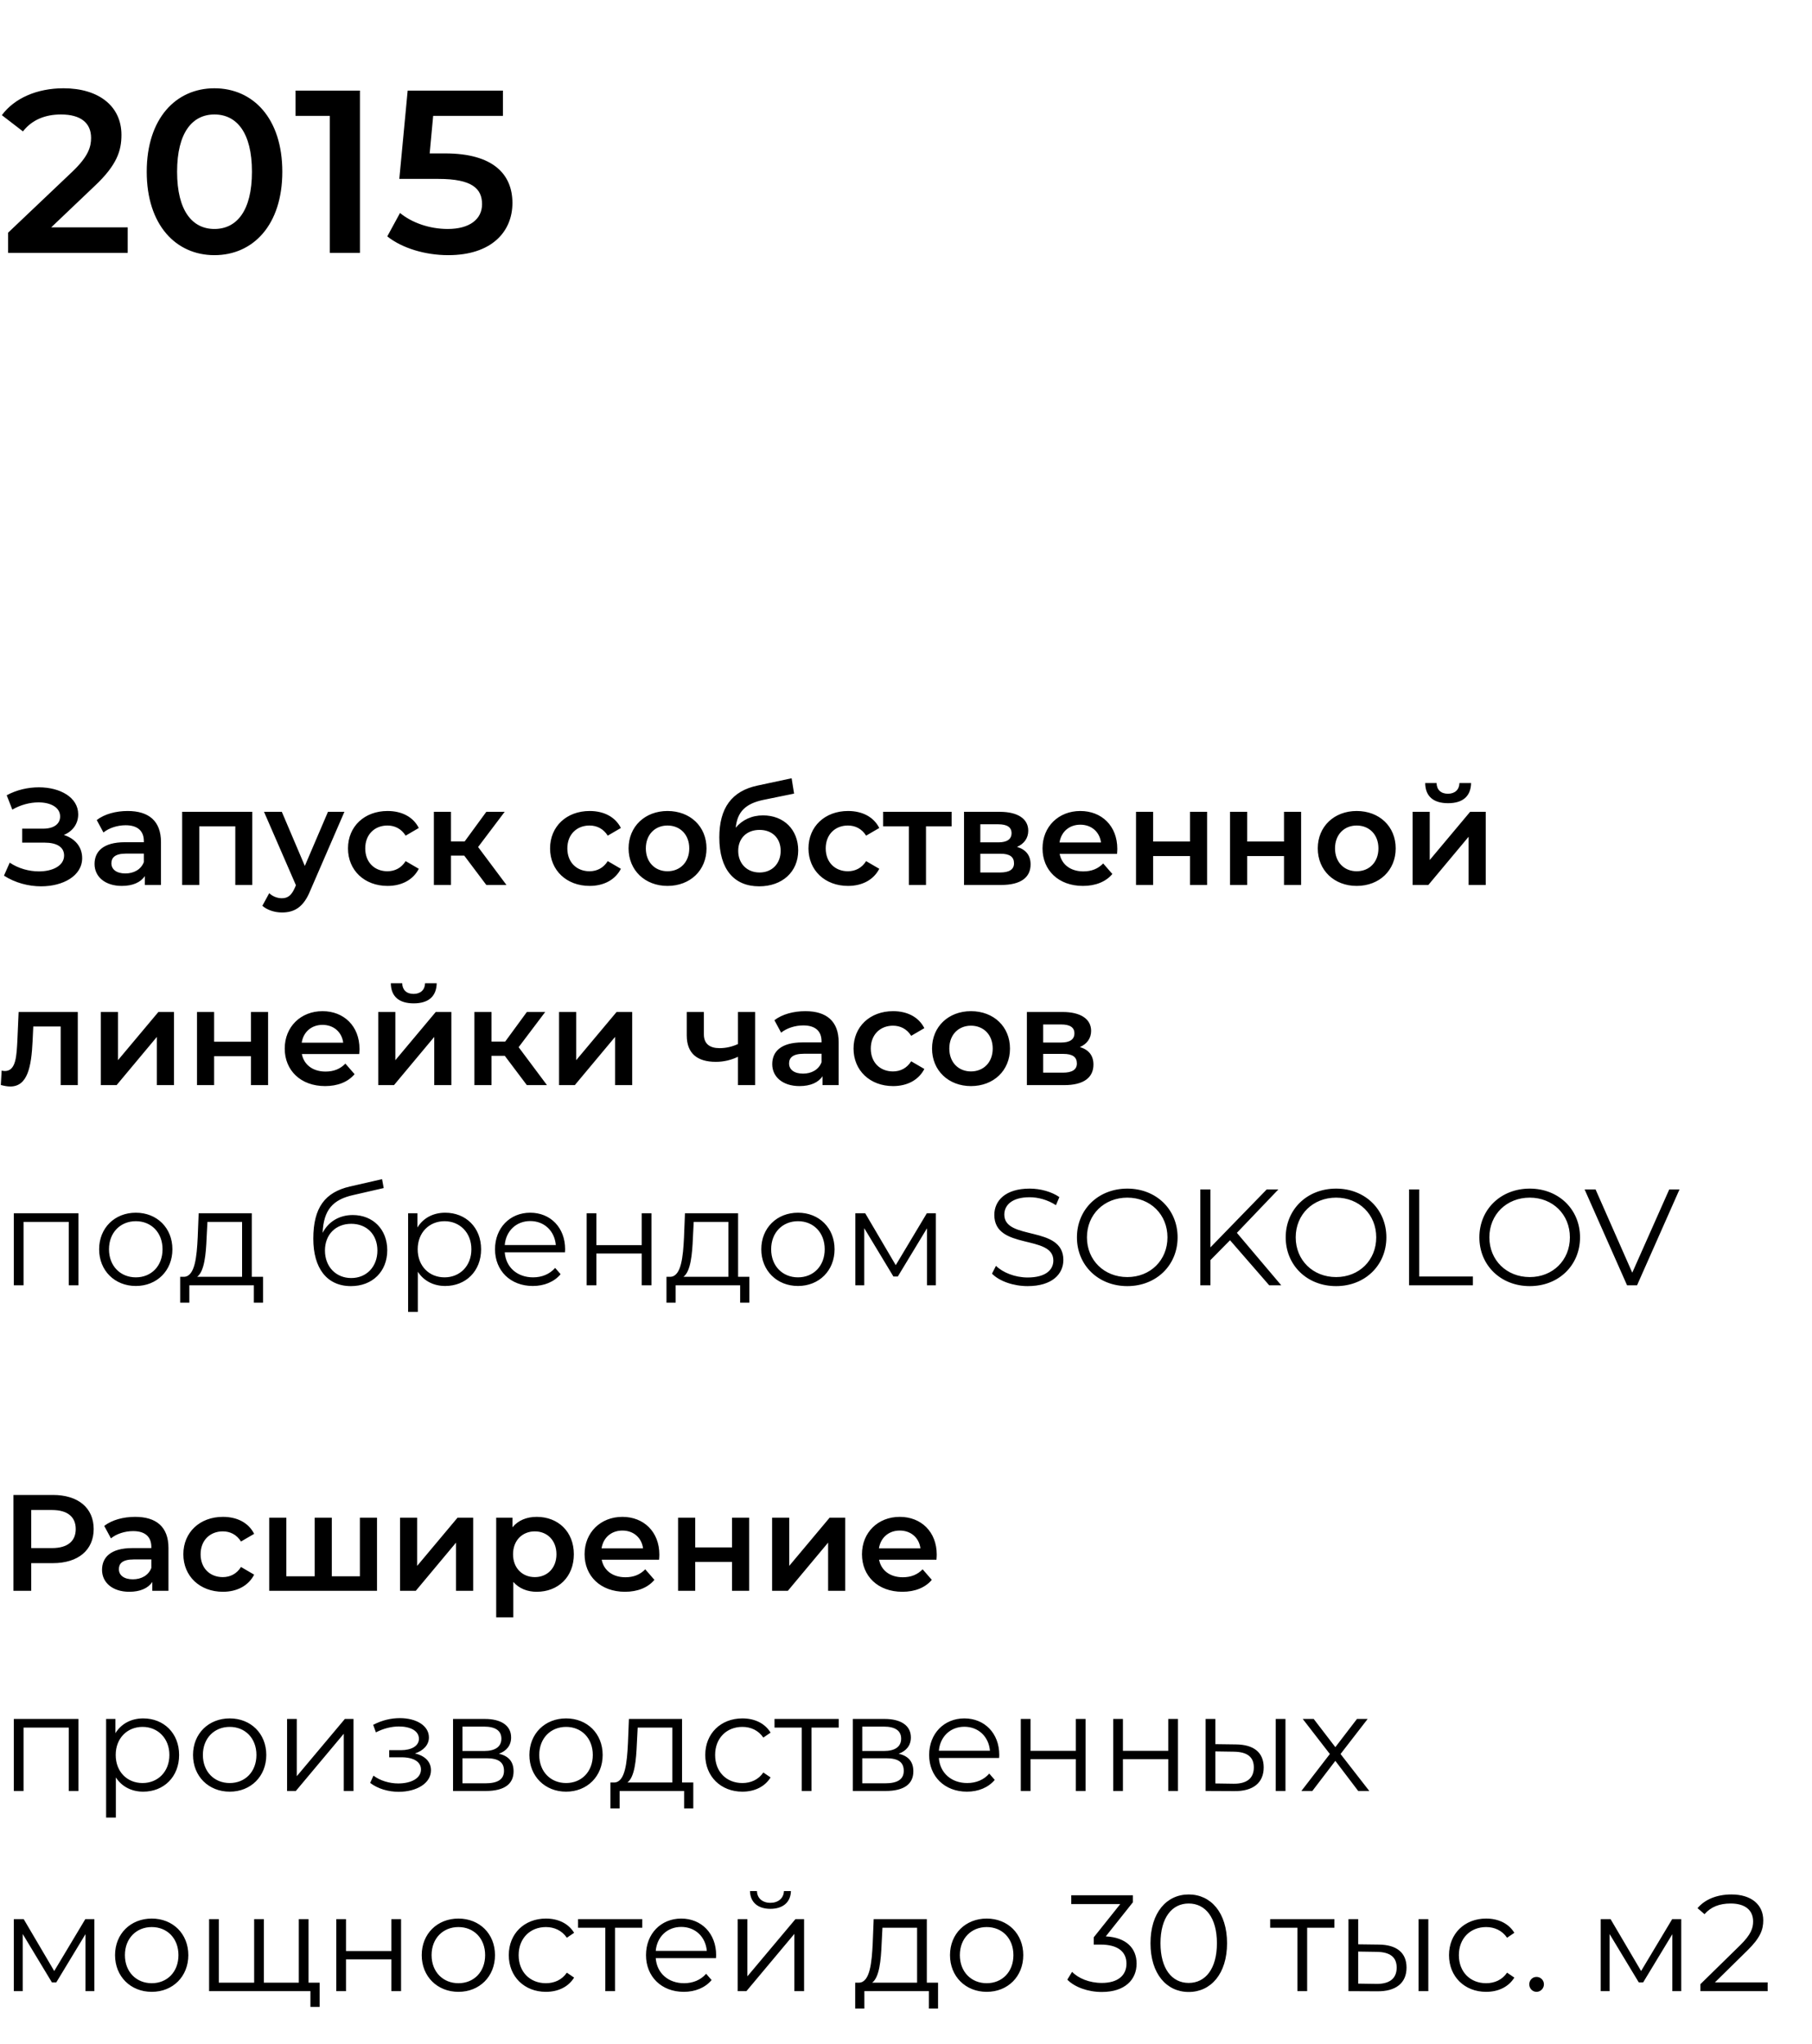 <?xml version="1.0" encoding="UTF-8"?> <svg xmlns="http://www.w3.org/2000/svg" width="172" height="194" viewBox="0 0 172 194" fill="none"> <path d="M6.058 79.255C6.903 78.904 7.423 78.202 7.423 77.292C7.423 75.68 5.694 74.731 3.692 74.731C2.678 74.731 1.599 74.965 0.637 75.485L1.17 76.85C1.963 76.382 2.873 76.161 3.653 76.161C4.797 76.161 5.707 76.629 5.707 77.5C5.707 78.215 5.109 78.657 4.095 78.657H2.106V79.983H4.225C5.369 79.983 6.084 80.386 6.084 81.205C6.084 82.18 4.992 82.713 3.692 82.713C2.769 82.713 1.742 82.44 0.923 81.881L0.377 83.116C1.443 83.805 2.717 84.13 3.9 84.13C5.98 84.13 7.8 83.142 7.8 81.452C7.8 80.399 7.137 79.593 6.058 79.255ZM12.121 76.98C11.003 76.98 9.924 77.266 9.183 77.838L9.82 79.021C10.34 78.592 11.146 78.332 11.926 78.332C13.083 78.332 13.655 78.891 13.655 79.84V79.944H11.861C9.755 79.944 8.975 80.854 8.975 82.011C8.975 83.22 9.976 84.091 11.562 84.091C12.602 84.091 13.356 83.753 13.746 83.155V84H15.28V79.931C15.28 77.929 14.123 76.98 12.121 76.98ZM11.9 82.908C11.068 82.908 10.574 82.531 10.574 81.946C10.574 81.439 10.873 81.023 11.978 81.023H13.655V81.829C13.382 82.544 12.693 82.908 11.9 82.908ZM17.291 77.058V84H18.916V78.436H22.335V84H23.947V77.058H17.291ZM31.132 77.058L28.935 82.193L26.751 77.058H25.061L28.09 84.026L27.973 84.299C27.661 84.988 27.323 85.261 26.751 85.261C26.309 85.261 25.867 85.079 25.555 84.78L24.905 85.976C25.347 86.379 26.075 86.613 26.764 86.613C27.921 86.613 28.805 86.132 29.442 84.559L32.692 77.058H31.132ZM36.789 84.091C38.141 84.091 39.22 83.506 39.753 82.466L38.505 81.738C38.089 82.401 37.465 82.7 36.776 82.7C35.58 82.7 34.67 81.881 34.67 80.529C34.67 79.19 35.58 78.358 36.776 78.358C37.465 78.358 38.089 78.657 38.505 79.32L39.753 78.592C39.22 77.539 38.141 76.98 36.789 76.98C34.592 76.98 33.032 78.449 33.032 80.529C33.032 82.609 34.592 84.091 36.789 84.091ZM46.163 84H48.074L45.383 80.399L47.905 77.058H46.163L44.109 79.866H42.809V77.058H41.184V84H42.809V81.218H44.07L46.163 84ZM55.972 84.091C57.324 84.091 58.403 83.506 58.936 82.466L57.688 81.738C57.272 82.401 56.648 82.7 55.959 82.7C54.763 82.7 53.853 81.881 53.853 80.529C53.853 79.19 54.763 78.358 55.959 78.358C56.648 78.358 57.272 78.657 57.688 79.32L58.936 78.592C58.403 77.539 57.324 76.98 55.972 76.98C53.775 76.98 52.215 78.449 52.215 80.529C52.215 82.609 53.775 84.091 55.972 84.091ZM63.359 84.091C65.517 84.091 67.064 82.609 67.064 80.529C67.064 78.449 65.517 76.98 63.359 76.98C61.227 76.98 59.667 78.449 59.667 80.529C59.667 82.609 61.227 84.091 63.359 84.091ZM63.359 82.7C62.189 82.7 61.305 81.855 61.305 80.529C61.305 79.203 62.189 78.358 63.359 78.358C64.542 78.358 65.426 79.203 65.426 80.529C65.426 81.855 64.542 82.7 63.359 82.7ZM72.426 77.396C71.36 77.396 70.45 77.825 69.839 78.566C69.982 77.058 70.775 76.278 72.452 75.927L75.377 75.329L75.143 73.873L71.919 74.562C69.449 75.082 68.279 76.707 68.279 79.489C68.279 82.518 69.683 84.13 72.062 84.13C74.246 84.13 75.767 82.765 75.767 80.724C75.767 78.761 74.415 77.396 72.426 77.396ZM72.101 82.817C70.905 82.817 70.073 81.972 70.073 80.763C70.073 79.554 70.892 78.774 72.101 78.774C73.297 78.774 74.103 79.554 74.103 80.763C74.103 81.959 73.297 82.817 72.101 82.817ZM80.499 84.091C81.851 84.091 82.93 83.506 83.463 82.466L82.215 81.738C81.799 82.401 81.175 82.7 80.486 82.7C79.29 82.7 78.38 81.881 78.38 80.529C78.38 79.19 79.29 78.358 80.486 78.358C81.175 78.358 81.799 78.657 82.215 79.32L83.463 78.592C82.93 77.539 81.851 76.98 80.499 76.98C78.302 76.98 76.742 78.449 76.742 80.529C76.742 82.609 78.302 84.091 80.499 84.091ZM90.329 77.058H83.829V78.436H86.273V84H87.898V78.436H90.329V77.058ZM96.539 80.386C97.202 80.1 97.605 79.567 97.605 78.852C97.605 77.708 96.591 77.058 94.901 77.058H91.508V84H95.044C96.916 84 97.826 83.272 97.826 82.05C97.826 81.205 97.397 80.646 96.539 80.386ZM93.055 78.241H94.758C95.59 78.241 96.019 78.514 96.019 79.086C96.019 79.658 95.59 79.957 94.758 79.957H93.055V78.241ZM94.914 82.817H93.055V81.036H94.966C95.85 81.036 96.253 81.335 96.253 81.946C96.253 82.544 95.785 82.817 94.914 82.817ZM106.057 80.568C106.057 78.397 104.575 76.98 102.547 76.98C100.48 76.98 98.959 78.462 98.959 80.529C98.959 82.596 100.467 84.091 102.794 84.091C103.99 84.091 104.965 83.701 105.589 82.96L104.718 81.959C104.224 82.466 103.613 82.713 102.833 82.713C101.624 82.713 100.779 82.063 100.584 81.049H106.031C106.044 80.893 106.057 80.698 106.057 80.568ZM102.547 78.28C103.613 78.28 104.38 78.969 104.51 79.97H100.571C100.727 78.956 101.494 78.28 102.547 78.28ZM107.834 84H109.459V81.257H112.956V84H114.581V77.058H112.956V79.879H109.459V77.058H107.834V84ZM116.759 84H118.384V81.257H121.881V84H123.506V77.058H121.881V79.879H118.384V77.058H116.759V84ZM128.778 84.091C130.936 84.091 132.483 82.609 132.483 80.529C132.483 78.449 130.936 76.98 128.778 76.98C126.646 76.98 125.086 78.449 125.086 80.529C125.086 82.609 126.646 84.091 128.778 84.091ZM128.778 82.7C127.608 82.7 126.724 81.855 126.724 80.529C126.724 79.203 127.608 78.358 128.778 78.358C129.961 78.358 130.845 79.203 130.845 80.529C130.845 81.855 129.961 82.7 128.778 82.7ZM137.455 76.239C138.846 76.239 139.613 75.589 139.639 74.328H138.534C138.521 74.952 138.105 75.342 137.442 75.342C136.766 75.342 136.376 74.952 136.363 74.328H135.284C135.297 75.589 136.064 76.239 137.455 76.239ZM134.088 84H135.583L139.405 79.424V84H141.03V77.058H139.548L135.713 81.634V77.058H134.088V84ZM1.768 96.058L1.651 98.736C1.573 100.179 1.534 101.661 0.468 101.661C0.377 101.661 0.273 101.648 0.156 101.622L0.078 102.987C0.416 103.078 0.715 103.13 0.975 103.13C2.613 103.13 2.977 101.284 3.094 98.814L3.159 97.436H5.759V103H7.384V96.058H1.768ZM9.572 103H11.068L14.889 98.424V103H16.515V96.058H15.033L11.197 100.634V96.058H9.572V103ZM18.7 103H20.325V100.257H23.822V103H25.447V96.058H23.822V98.879H20.325V96.058H18.7V103ZM34.125 99.568C34.125 97.397 32.643 95.98 30.615 95.98C28.548 95.98 27.027 97.462 27.027 99.529C27.027 101.596 28.535 103.091 30.862 103.091C32.058 103.091 33.033 102.701 33.657 101.96L32.786 100.959C32.292 101.466 31.681 101.713 30.901 101.713C29.692 101.713 28.847 101.063 28.652 100.049H34.099C34.112 99.893 34.125 99.698 34.125 99.568ZM30.615 97.28C31.681 97.28 32.448 97.969 32.578 98.97H28.639C28.795 97.956 29.562 97.28 30.615 97.28ZM39.27 95.239C40.66 95.239 41.428 94.589 41.453 93.328H40.349C40.336 93.952 39.919 94.342 39.257 94.342C38.581 94.342 38.191 93.952 38.178 93.328H37.099C37.111 94.589 37.879 95.239 39.27 95.239ZM35.903 103H37.398L41.219 98.424V103H42.844V96.058H41.362L37.528 100.634V96.058H35.903V103ZM50.01 103H51.92L49.23 99.399L51.752 96.058H50.01L47.956 98.866H46.656V96.058H45.031V103H46.656V100.218H47.916L50.01 103ZM53.067 103H54.562L58.384 98.424V103H60.009V96.058H58.527L54.692 100.634V96.058H53.067V103ZM70.051 96.058V99.1C69.492 99.36 68.881 99.49 68.309 99.49C67.373 99.49 66.814 99.087 66.814 98.177V96.058H65.189V98.281C65.189 100.01 66.203 100.79 67.958 100.79C68.725 100.79 69.427 100.608 70.051 100.309V103H71.676V96.058H70.051ZM76.448 95.98C75.331 95.98 74.251 96.266 73.51 96.838L74.147 98.021C74.668 97.592 75.474 97.332 76.254 97.332C77.41 97.332 77.983 97.891 77.983 98.84V98.944H76.189C74.082 98.944 73.302 99.854 73.302 101.011C73.302 102.22 74.303 103.091 75.889 103.091C76.93 103.091 77.683 102.753 78.073 102.155V103H79.608V98.931C79.608 96.929 78.451 95.98 76.448 95.98ZM76.228 101.908C75.395 101.908 74.901 101.531 74.901 100.946C74.901 100.439 75.201 100.023 76.305 100.023H77.983V100.829C77.71 101.544 77.02 101.908 76.228 101.908ZM84.777 103.091C86.129 103.091 87.208 102.506 87.741 101.466L86.493 100.738C86.077 101.401 85.453 101.7 84.764 101.7C83.568 101.7 82.658 100.881 82.658 99.529C82.658 98.19 83.568 97.358 84.764 97.358C85.453 97.358 86.077 97.657 86.493 98.32L87.741 97.592C87.208 96.539 86.129 95.98 84.777 95.98C82.58 95.98 81.02 97.449 81.02 99.529C81.02 101.609 82.58 103.091 84.777 103.091ZM92.165 103.091C94.323 103.091 95.87 101.609 95.87 99.529C95.87 97.449 94.323 95.98 92.165 95.98C90.032 95.98 88.472 97.449 88.472 99.529C88.472 101.609 90.032 103.091 92.165 103.091ZM92.165 101.7C90.995 101.7 90.111 100.855 90.111 99.529C90.111 98.203 90.995 97.358 92.165 97.358C93.347 97.358 94.231 98.203 94.231 99.529C94.231 100.855 93.347 101.7 92.165 101.7ZM102.506 99.386C103.169 99.1 103.572 98.567 103.572 97.852C103.572 96.708 102.558 96.058 100.868 96.058H97.475V103H101.011C102.883 103 103.793 102.272 103.793 101.05C103.793 100.205 103.364 99.646 102.506 99.386ZM99.022 97.241H100.725C101.557 97.241 101.986 97.514 101.986 98.086C101.986 98.658 101.557 98.957 100.725 98.957H99.022V97.241ZM100.881 101.817H99.022V100.036H100.933C101.817 100.036 102.22 100.335 102.22 100.946C102.22 101.544 101.752 101.817 100.881 101.817ZM1.313 115.162L1.313 122H2.236V115.981H6.526V122H7.449V115.162H1.313ZM12.894 122.065C14.896 122.065 16.365 120.609 16.365 118.581C16.365 116.553 14.896 115.11 12.894 115.11C10.892 115.11 9.41 116.553 9.41 118.581C9.41 120.609 10.892 122.065 12.894 122.065ZM12.894 121.246C11.438 121.246 10.346 120.18 10.346 118.581C10.346 116.982 11.438 115.916 12.894 115.916C14.35 115.916 15.429 116.982 15.429 118.581C15.429 120.18 14.35 121.246 12.894 121.246ZM23.902 121.194V115.162H18.858L18.767 117.45C18.676 119.296 18.507 121.129 17.493 121.194H17.103V123.651H17.974V122H24.097V123.651H24.968V121.194H23.902ZM19.612 117.502L19.69 115.981H22.979V121.194H18.715C19.404 120.674 19.547 119.062 19.612 117.502ZM33.484 115.331C32.197 115.331 31.17 115.968 30.624 117.021C30.715 114.837 31.599 113.862 33.536 113.433L36.422 112.77L36.266 111.925L33.198 112.627C30.871 113.173 29.74 114.603 29.74 117.58C29.74 120.362 31.014 122.078 33.315 122.078C35.356 122.078 36.76 120.687 36.76 118.672C36.76 116.696 35.408 115.331 33.484 115.331ZM33.341 121.311C31.885 121.311 30.845 120.232 30.845 118.698C30.845 117.177 31.872 116.163 33.341 116.163C34.81 116.163 35.824 117.177 35.824 118.698C35.824 120.232 34.797 121.311 33.341 121.311ZM42.262 115.11C41.131 115.11 40.182 115.604 39.623 116.514V115.162H38.739V124.522H39.662V120.713C40.234 121.597 41.17 122.065 42.262 122.065C44.212 122.065 45.668 120.661 45.668 118.581C45.668 116.514 44.212 115.11 42.262 115.11ZM42.197 121.246C40.741 121.246 39.649 120.18 39.649 118.581C39.649 116.995 40.741 115.916 42.197 115.916C43.64 115.916 44.745 116.995 44.745 118.581C44.745 120.18 43.64 121.246 42.197 121.246ZM53.644 118.581C53.644 116.527 52.253 115.11 50.329 115.11C48.405 115.11 46.988 116.553 46.988 118.581C46.988 120.609 48.444 122.065 50.576 122.065C51.655 122.065 52.604 121.675 53.215 120.947L52.695 120.349C52.175 120.947 51.434 121.246 50.602 121.246C49.107 121.246 48.015 120.297 47.911 118.867H53.631C53.631 118.763 53.644 118.659 53.644 118.581ZM50.329 115.903C51.668 115.903 52.643 116.839 52.76 118.178H47.911C48.028 116.839 49.003 115.903 50.329 115.903ZM55.687 122H56.61V118.984H60.913V122H61.836V115.162H60.913V118.191H56.61V115.162H55.687V122ZM70.062 121.194V115.162H65.019L64.927 117.45C64.837 119.296 64.668 121.129 63.654 121.194H63.264V123.651H64.135V122H70.257V123.651H71.129V121.194H70.062ZM65.772 117.502L65.85 115.981H69.139V121.194H64.876C65.564 120.674 65.707 119.062 65.772 117.502ZM75.748 122.065C77.75 122.065 79.219 120.609 79.219 118.581C79.219 116.553 77.75 115.11 75.748 115.11C73.746 115.11 72.264 116.553 72.264 118.581C72.264 120.609 73.746 122.065 75.748 122.065ZM75.748 121.246C74.292 121.246 73.2 120.18 73.2 118.581C73.2 116.982 74.292 115.916 75.748 115.916C77.204 115.916 78.283 116.982 78.283 118.581C78.283 120.18 77.204 121.246 75.748 121.246ZM87.978 115.162L85.027 120.089L82.128 115.162H81.192V122H82.037V116.579L84.806 121.168H85.222L87.991 116.592V122H88.836V115.162H87.978ZM97.543 122.078C99.87 122.078 100.936 120.934 100.936 119.595C100.936 116.28 95.333 117.788 95.333 115.292C95.333 114.382 96.074 113.641 97.738 113.641C98.544 113.641 99.454 113.888 100.234 114.395L100.559 113.628C99.831 113.121 98.765 112.822 97.738 112.822C95.424 112.822 94.384 113.979 94.384 115.318C94.384 118.685 99.987 117.151 99.987 119.647C99.987 120.544 99.246 121.259 97.543 121.259C96.347 121.259 95.19 120.791 94.54 120.154L94.163 120.895C94.839 121.597 96.178 122.078 97.543 122.078ZM107.01 122.078C109.74 122.078 111.781 120.115 111.781 117.45C111.781 114.785 109.74 112.822 107.01 112.822C104.254 112.822 102.226 114.798 102.226 117.45C102.226 120.102 104.254 122.078 107.01 122.078ZM107.01 121.22C104.813 121.22 103.175 119.621 103.175 117.45C103.175 115.279 104.813 113.68 107.01 113.68C109.194 113.68 110.819 115.279 110.819 117.45C110.819 119.621 109.194 121.22 107.01 121.22ZM120.476 122H121.62L117.408 117.021L121.347 112.9H120.242L114.899 118.399V112.9H113.937V122H114.899V119.608L116.758 117.723L120.476 122ZM126.827 122.078C129.557 122.078 131.598 120.115 131.598 117.45C131.598 114.785 129.557 112.822 126.827 112.822C124.071 112.822 122.043 114.798 122.043 117.45C122.043 120.102 124.071 122.078 126.827 122.078ZM126.827 121.22C124.63 121.22 122.992 119.621 122.992 117.45C122.992 115.279 124.63 113.68 126.827 113.68C129.011 113.68 130.636 115.279 130.636 117.45C130.636 119.621 129.011 121.22 126.827 121.22ZM133.754 122H139.812V121.168H134.716V112.9H133.754V122ZM145.21 122.078C147.94 122.078 149.981 120.115 149.981 117.45C149.981 114.785 147.94 112.822 145.21 112.822C142.454 112.822 140.426 114.798 140.426 117.45C140.426 120.102 142.454 122.078 145.21 122.078ZM145.21 121.22C143.013 121.22 141.375 119.621 141.375 117.45C141.375 115.279 143.013 113.68 145.21 113.68C147.394 113.68 149.019 115.279 149.019 117.45C149.019 119.621 147.394 121.22 145.21 121.22ZM158.449 112.9L154.939 120.804L151.455 112.9H150.415L154.445 122H155.394L159.424 112.9H158.449Z" fill="black"></path> <path d="M5.018 141.9H1.274V151H2.964V148.374H5.018C7.41 148.374 8.892 147.139 8.892 145.137C8.892 143.122 7.41 141.9 5.018 141.9ZM4.94 146.944H2.964V143.33H4.94C6.422 143.33 7.189 143.993 7.189 145.137C7.189 146.281 6.422 146.944 4.94 146.944ZM12.832 143.98C11.714 143.98 10.635 144.266 9.894 144.838L10.531 146.021C11.051 145.592 11.857 145.332 12.637 145.332C13.794 145.332 14.366 145.891 14.366 146.84V146.944H12.572C10.466 146.944 9.686 147.854 9.686 149.011C9.686 150.22 10.687 151.091 12.273 151.091C13.313 151.091 14.067 150.753 14.457 150.155V151H15.991V146.931C15.991 144.929 14.834 143.98 12.832 143.98ZM12.611 149.908C11.779 149.908 11.285 149.531 11.285 148.946C11.285 148.439 11.584 148.023 12.689 148.023H14.366V148.829C14.093 149.544 13.404 149.908 12.611 149.908ZM21.161 151.091C22.513 151.091 23.592 150.506 24.125 149.466L22.877 148.738C22.461 149.401 21.837 149.7 21.148 149.7C19.952 149.7 19.042 148.881 19.042 147.529C19.042 146.19 19.952 145.358 21.148 145.358C21.837 145.358 22.461 145.657 22.877 146.32L24.125 145.592C23.592 144.539 22.513 143.98 21.161 143.98C18.964 143.98 17.404 145.449 17.404 147.529C17.404 149.609 18.964 151.091 21.161 151.091ZM34.162 144.058V149.622H31.497V144.058H29.872V149.622H27.181V144.058H25.556V151H35.787V144.058H34.162ZM37.972 151H39.467L43.289 146.424V151H44.914V144.058H43.432L39.597 148.634V144.058H37.972V151ZM50.948 143.98C49.999 143.98 49.193 144.305 48.647 144.968V144.058H47.1V153.522H48.725V150.155C49.284 150.792 50.064 151.091 50.948 151.091C52.976 151.091 54.471 149.687 54.471 147.529C54.471 145.384 52.976 143.98 50.948 143.98ZM50.766 149.7C49.596 149.7 48.699 148.855 48.699 147.529C48.699 146.203 49.596 145.358 50.766 145.358C51.936 145.358 52.82 146.203 52.82 147.529C52.82 148.855 51.936 149.7 50.766 149.7ZM62.588 147.568C62.588 145.397 61.106 143.98 59.078 143.98C57.011 143.98 55.49 145.462 55.49 147.529C55.49 149.596 56.998 151.091 59.325 151.091C60.521 151.091 61.496 150.701 62.12 149.96L61.249 148.959C60.755 149.466 60.144 149.713 59.364 149.713C58.155 149.713 57.31 149.063 57.115 148.049H62.562C62.575 147.893 62.588 147.698 62.588 147.568ZM59.078 145.28C60.144 145.28 60.911 145.969 61.041 146.97H57.102C57.258 145.956 58.025 145.28 59.078 145.28ZM64.365 151H65.99V148.257H69.487V151H71.112V144.058H69.487V146.879H65.99V144.058H64.365V151ZM73.29 151H74.785L78.607 146.424V151H80.232V144.058H78.75L74.915 148.634V144.058H73.29V151ZM88.918 147.568C88.918 145.397 87.436 143.98 85.408 143.98C83.341 143.98 81.82 145.462 81.82 147.529C81.82 149.596 83.328 151.091 85.655 151.091C86.851 151.091 87.826 150.701 88.45 149.96L87.579 148.959C87.085 149.466 86.474 149.713 85.694 149.713C84.485 149.713 83.64 149.063 83.445 148.049H88.892C88.905 147.893 88.918 147.698 88.918 147.568ZM85.408 145.28C86.474 145.28 87.241 145.969 87.371 146.97H83.432C83.588 145.956 84.355 145.28 85.408 145.28ZM1.313 163.162V170H2.236L2.236 163.981H6.526V170H7.449V163.162H1.313ZM13.596 163.11C12.465 163.11 11.516 163.604 10.957 164.514V163.162H10.073V172.522H10.996V168.713C11.568 169.597 12.504 170.065 13.596 170.065C15.546 170.065 17.002 168.661 17.002 166.581C17.002 164.514 15.546 163.11 13.596 163.11ZM13.531 169.246C12.075 169.246 10.983 168.18 10.983 166.581C10.983 164.995 12.075 163.916 13.531 163.916C14.974 163.916 16.079 164.995 16.079 166.581C16.079 168.18 14.974 169.246 13.531 169.246ZM21.806 170.065C23.808 170.065 25.277 168.609 25.277 166.581C25.277 164.553 23.808 163.11 21.806 163.11C19.804 163.11 18.322 164.553 18.322 166.581C18.322 168.609 19.804 170.065 21.806 170.065ZM21.806 169.246C20.35 169.246 19.258 168.18 19.258 166.581C19.258 164.982 20.35 163.916 21.806 163.916C23.262 163.916 24.341 164.982 24.341 166.581C24.341 168.18 23.262 169.246 21.806 169.246ZM27.25 170H28.081L32.632 164.566V170H33.554V163.162H32.736L28.172 168.596V163.162H27.25V170ZM39.388 166.438C40.181 166.178 40.714 165.632 40.714 164.917C40.714 163.799 39.518 163.084 37.958 163.084C37.126 163.084 36.268 163.279 35.423 163.721L35.683 164.436C36.411 164.059 37.165 163.877 37.867 163.877C38.959 163.877 39.765 164.293 39.765 165.047C39.765 165.723 39.063 166.126 38.062 166.126H36.944V166.802H38.114C39.258 166.802 39.96 167.231 39.96 167.959C39.96 168.791 39.037 169.285 37.802 169.285C36.97 169.285 36.086 169.025 35.449 168.544L35.137 169.233C35.865 169.792 36.866 170.078 37.841 170.078C39.544 170.078 40.909 169.272 40.909 168.037C40.909 167.231 40.35 166.659 39.388 166.438ZM47.359 166.464C48.074 166.204 48.516 165.684 48.516 164.917C48.516 163.786 47.567 163.162 46.02 163.162H43.004V170H46.111C47.892 170 48.75 169.324 48.75 168.141C48.75 167.244 48.308 166.685 47.359 166.464ZM43.901 163.89H45.955C47.008 163.89 47.593 164.267 47.593 165.034C47.593 165.801 47.008 166.204 45.955 166.204H43.901V163.89ZM46.072 169.272H43.901V166.893H46.163C47.32 166.893 47.84 167.27 47.84 168.089C47.84 168.908 47.229 169.272 46.072 169.272ZM53.735 170.065C55.737 170.065 57.206 168.609 57.206 166.581C57.206 164.553 55.737 163.11 53.735 163.11C51.733 163.11 50.251 164.553 50.251 166.581C50.251 168.609 51.733 170.065 53.735 170.065ZM53.735 169.246C52.279 169.246 51.187 168.18 51.187 166.581C51.187 164.982 52.279 163.916 53.735 163.916C55.191 163.916 56.27 164.982 56.27 166.581C56.27 168.18 55.191 169.246 53.735 169.246ZM64.743 169.194V163.162H59.699L59.608 165.45C59.517 167.296 59.348 169.129 58.334 169.194H57.944V171.651H58.815V170H64.938V171.651H65.809V169.194H64.743ZM60.453 165.502L60.531 163.981H63.82V169.194H59.556C60.245 168.674 60.388 167.062 60.453 165.502ZM70.468 170.065C71.625 170.065 72.6 169.597 73.146 168.713L72.457 168.245C71.989 168.934 71.261 169.246 70.468 169.246C68.973 169.246 67.881 168.193 67.881 166.581C67.881 164.982 68.973 163.916 70.468 163.916C71.261 163.916 71.989 164.241 72.457 164.93L73.146 164.462C72.6 163.565 71.625 163.11 70.468 163.11C68.427 163.11 66.945 164.54 66.945 166.581C66.945 168.622 68.427 170.065 70.468 170.065ZM79.616 163.162H73.519V163.981H76.106V170H77.029V163.981H79.616V163.162ZM85.306 166.464C86.021 166.204 86.463 165.684 86.463 164.917C86.463 163.786 85.514 163.162 83.967 163.162H80.951V170H84.058C85.839 170 86.697 169.324 86.697 168.141C86.697 167.244 86.255 166.685 85.306 166.464ZM81.848 163.89H83.902C84.955 163.89 85.54 164.267 85.54 165.034C85.54 165.801 84.955 166.204 83.902 166.204H81.848V163.89ZM84.019 169.272H81.848V166.893H84.11C85.267 166.893 85.787 167.27 85.787 168.089C85.787 168.908 85.176 169.272 84.019 169.272ZM94.853 166.581C94.853 164.527 93.462 163.11 91.538 163.11C89.614 163.11 88.197 164.553 88.197 166.581C88.197 168.609 89.653 170.065 91.785 170.065C92.864 170.065 93.813 169.675 94.424 168.947L93.904 168.349C93.384 168.947 92.643 169.246 91.811 169.246C90.316 169.246 89.224 168.297 89.12 166.867H94.84C94.84 166.763 94.853 166.659 94.853 166.581ZM91.538 163.903C92.877 163.903 93.852 164.839 93.969 166.178H89.12C89.237 164.839 90.212 163.903 91.538 163.903ZM96.896 170H97.819V166.984H102.122V170H103.045V163.162H102.122V166.191H97.819V163.162H96.896V170ZM105.668 170H106.591V166.984H110.894V170H111.817V163.162H110.894V166.191H106.591V163.162H105.668V170ZM117.314 165.58L115.364 165.554V163.162H114.441V170L117.145 170.013C118.952 170.039 119.953 169.22 119.953 167.764C119.953 166.36 119.03 165.593 117.314 165.58ZM121.097 170H122.02V163.162H121.097V170ZM117.093 169.311L115.364 169.285V166.243L117.093 166.269C118.367 166.282 119.017 166.75 119.017 167.764C119.017 168.791 118.354 169.324 117.093 169.311ZM129.978 170L127.248 166.49L129.822 163.162H128.808L126.754 165.84L124.7 163.162H123.66L126.234 166.49L123.53 170H124.57L126.754 167.14L128.925 170H129.978ZM8.099 182.162L5.148 187.089L2.249 182.162H1.313L1.313 189H2.158V183.579L4.927 188.168H5.343L8.112 183.592V189H8.957V182.162H8.099ZM14.405 189.065C16.407 189.065 17.875 187.609 17.875 185.581C17.875 183.553 16.407 182.11 14.405 182.11C12.402 182.11 10.921 183.553 10.921 185.581C10.921 187.609 12.402 189.065 14.405 189.065ZM14.405 188.246C12.948 188.246 11.857 187.18 11.857 185.581C11.857 183.982 12.948 182.916 14.405 182.916C15.861 182.916 16.939 183.982 16.939 185.581C16.939 187.18 15.861 188.246 14.405 188.246ZM29.286 188.194V182.162H28.363V188.194H25.048V182.162H24.125V188.194H20.771V182.162H19.848V189H29.468V190.495H30.339V188.194H29.286ZM31.921 189H32.844V185.984H37.147V189H38.07V182.162H37.147V185.191H32.844V182.162H31.921V189ZM43.515 189.065C45.517 189.065 46.986 187.609 46.986 185.581C46.986 183.553 45.517 182.11 43.515 182.11C41.513 182.11 40.031 183.553 40.031 185.581C40.031 187.609 41.513 189.065 43.515 189.065ZM43.515 188.246C42.059 188.246 40.967 187.18 40.967 185.581C40.967 183.982 42.059 182.916 43.515 182.916C44.971 182.916 46.05 183.982 46.05 185.581C46.05 187.18 44.971 188.246 43.515 188.246ZM51.819 189.065C52.975 189.065 53.95 188.597 54.496 187.713L53.807 187.245C53.34 187.934 52.611 188.246 51.819 188.246C50.324 188.246 49.231 187.193 49.231 185.581C49.231 183.982 50.324 182.916 51.819 182.916C52.611 182.916 53.34 183.241 53.807 183.93L54.496 183.462C53.95 182.565 52.975 182.11 51.819 182.11C49.778 182.11 48.295 183.54 48.295 185.581C48.295 187.622 49.778 189.065 51.819 189.065ZM60.967 182.162H54.87V182.981H57.457V189H58.38V182.981H60.967V182.162ZM67.977 185.581C67.977 183.527 66.586 182.11 64.662 182.11C62.738 182.11 61.321 183.553 61.321 185.581C61.321 187.609 62.777 189.065 64.909 189.065C65.988 189.065 66.937 188.675 67.548 187.947L67.028 187.349C66.508 187.947 65.767 188.246 64.935 188.246C63.44 188.246 62.348 187.297 62.244 185.867H67.964C67.964 185.763 67.977 185.659 67.977 185.581ZM64.662 182.903C66.001 182.903 66.976 183.839 67.093 185.178H62.244C62.361 183.839 63.336 182.903 64.662 182.903ZM73.127 181.187C74.284 181.187 75.051 180.589 75.077 179.497H74.414C74.388 180.186 73.868 180.615 73.127 180.615C72.386 180.615 71.866 180.186 71.853 179.497H71.19C71.216 180.589 71.97 181.187 73.127 181.187ZM70.02 189H70.852L75.402 183.566V189H76.325V182.162H75.506L70.943 187.596V182.162H70.02V189ZM87.976 188.194V182.162H82.932L82.841 184.45C82.75 186.296 82.581 188.129 81.567 188.194H81.177V190.651H82.048V189H88.171V190.651H89.042V188.194H87.976ZM83.686 184.502L83.764 182.981H87.053V188.194H82.789C83.478 187.674 83.621 186.062 83.686 184.502ZM93.661 189.065C95.663 189.065 97.132 187.609 97.132 185.581C97.132 183.553 95.663 182.11 93.661 182.11C91.659 182.11 90.177 183.553 90.177 185.581C90.177 187.609 91.659 189.065 93.661 189.065ZM93.661 188.246C92.205 188.246 91.113 187.18 91.113 185.581C91.113 183.982 92.205 182.916 93.661 182.916C95.117 182.916 96.196 183.982 96.196 185.581C96.196 187.18 95.117 188.246 93.661 188.246ZM104.964 183.8L107.538 180.563V179.9H101.688V180.732H106.342L103.82 183.891V184.58H104.47C106.16 184.58 106.927 185.295 106.927 186.387C106.927 187.518 106.095 188.22 104.587 188.22C103.404 188.22 102.351 187.778 101.766 187.167L101.311 187.908C102.013 188.623 103.274 189.078 104.587 189.078C106.784 189.078 107.889 187.908 107.889 186.387C107.889 184.931 106.914 183.904 104.964 183.8ZM112.835 189.078C114.941 189.078 116.475 187.349 116.475 184.45C116.475 181.551 114.941 179.822 112.835 179.822C110.729 179.822 109.208 181.551 109.208 184.45C109.208 187.349 110.729 189.078 112.835 189.078ZM112.835 188.22C111.249 188.22 110.157 186.881 110.157 184.45C110.157 182.019 111.249 180.68 112.835 180.68C114.421 180.68 115.513 182.019 115.513 184.45C115.513 186.881 114.421 188.22 112.835 188.22ZM126.665 182.162H120.568V182.981H123.155V189H124.078V182.981H126.665V182.162ZM130.873 184.58L128.923 184.554V182.162H128V189L130.704 189.013C132.511 189.039 133.512 188.22 133.512 186.764C133.512 185.36 132.589 184.593 130.873 184.58ZM134.656 189H135.579V182.162H134.656V189ZM130.652 188.311L128.923 188.285V185.243L130.652 185.269C131.926 185.282 132.576 185.75 132.576 186.764C132.576 187.791 131.913 188.324 130.652 188.311ZM141.067 189.065C142.224 189.065 143.199 188.597 143.745 187.713L143.056 187.245C142.588 187.934 141.86 188.246 141.067 188.246C139.572 188.246 138.48 187.193 138.48 185.581C138.48 183.982 139.572 182.916 141.067 182.916C141.86 182.916 142.588 183.241 143.056 183.93L143.745 183.462C143.199 182.565 142.224 182.11 141.067 182.11C139.026 182.11 137.544 183.54 137.544 185.581C137.544 187.622 139.026 189.065 141.067 189.065ZM145.851 189.065C146.228 189.065 146.553 188.753 146.553 188.35C146.553 187.947 146.228 187.648 145.851 187.648C145.474 187.648 145.162 187.947 145.162 188.35C145.162 188.753 145.474 189.065 145.851 189.065ZM158.729 182.162L155.778 187.089L152.879 182.162H151.943V189H152.788V183.579L155.557 188.168H155.973L158.742 183.592V189H159.587V182.162H158.729ZM162.785 188.168L165.879 185.126C167.101 183.93 167.374 183.15 167.374 182.279C167.374 180.758 166.204 179.822 164.358 179.822C162.967 179.822 161.836 180.29 161.134 181.122L161.797 181.694C162.395 181.005 163.214 180.68 164.28 180.68C165.671 180.68 166.412 181.33 166.412 182.383C166.412 183.007 166.217 183.618 165.19 184.632L161.407 188.337V189H167.79V188.168H162.785Z" fill="black"></path> <path d="M4.862 21.58L8.976 17.664C11.11 15.662 11.528 14.298 11.528 12.802C11.528 10.074 9.372 8.38 6.028 8.38C3.498 8.38 1.364 9.326 0.176 10.932L2.178 12.472C3.036 11.372 4.29 10.866 5.786 10.866C7.678 10.866 8.646 11.68 8.646 13.088C8.646 13.946 8.382 14.848 6.886 16.278L0.77 22.086L0.77 24H12.122V21.58H4.862ZM20.352 24.22C24.026 24.22 26.798 21.36 26.798 16.3C26.798 11.24 24.026 8.38 20.352 8.38C16.7 8.38 13.928 11.24 13.928 16.3C13.928 21.36 16.7 24.22 20.352 24.22ZM20.352 21.734C18.262 21.734 16.81 20.018 16.81 16.3C16.81 12.582 18.262 10.866 20.352 10.866C22.464 10.866 23.916 12.582 23.916 16.3C23.916 20.018 22.464 21.734 20.352 21.734ZM28.052 8.6V10.998H31.308V24H34.167V8.6H28.052ZM42.261 14.562H40.786L41.117 10.998H47.739V8.6H38.697L37.904 16.982H41.623C44.812 16.982 45.758 17.906 45.758 19.38C45.758 20.832 44.548 21.734 42.502 21.734C40.764 21.734 39.093 21.14 37.971 20.216L36.761 22.438C38.169 23.56 40.368 24.22 42.547 24.22C46.682 24.22 48.641 21.976 48.641 19.27C48.641 16.542 46.815 14.562 42.261 14.562Z" fill="black"></path> </svg> 